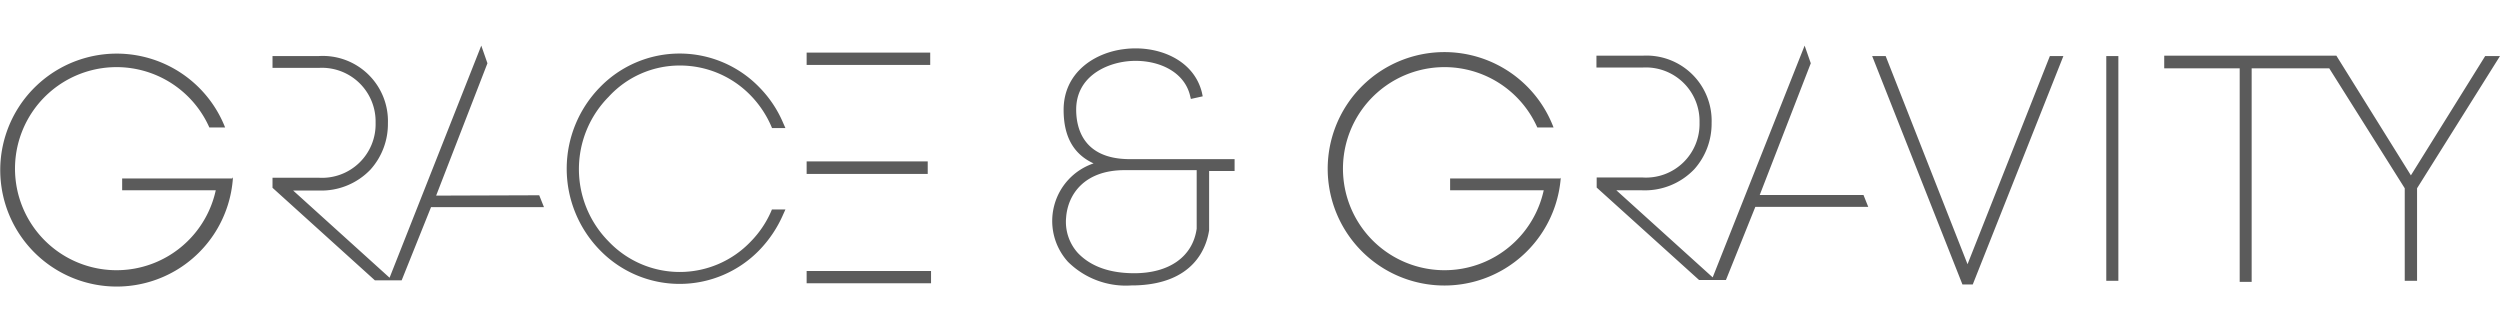 <svg id="Layer_1" data-name="Layer 1" xmlns="http://www.w3.org/2000/svg" viewBox="0 0 211 28"><defs><style>.cls-1{fill:#5b5b5b}</style></defs><path class="cls-1" d="M166.06 22.3l-6.91-17.57h-1.14l7.62 19.28h.87l7.65-19.28h-1.14l-6.95 17.57zM177.77 4.73h1.02V23.7h-1.02zM209.75 4.73l-6.27 10.07-6.29-10.1h-14.53v1.07h6.37v18.02h1.01V5.77h6.55l6.37 10.12v7.81H204v-7.81l7-11.16h-1.25zM148.5 16.51l4.33-11.17-.52-1.49-7.76 19.56-8.13-7.35h2.15a5.77 5.77 0 004.43-1.78 5.76 5.76 0 001.46-3.9 5.5 5.5 0 00-5.82-5.68h-3.9v1h3.9a4.53 4.53 0 014.8 4.64 4.52 4.52 0 01-4.8 4.64h-3.88v.85l8.64 7.8h2.27l2.48-6.17h9.53l-.4-1h-8.78zM57.36 5.53a8.31 8.31 0 016 2.53 8.67 8.67 0 011.72 2.56l.08.19h1.13l-.19-.43a9.66 9.66 0 00-2-3 9.37 9.37 0 00-13.48 0 9.83 9.83 0 000 13.72 9.37 9.37 0 0013.48 0 10.14 10.14 0 002-3l.19-.42h-1.14l-.08.19a8.45 8.45 0 01-1.7 2.51 8.28 8.28 0 01-12 0 8.68 8.68 0 010-12.21 8.13 8.13 0 015.99-2.64zM90.83 9.25c0-2.65 2.3-3.84 4.26-4.07 2.25-.26 4.8.64 5.35 2.88l.07.29 1-.22-.07-.33c-.71-2.84-3.81-4-6.53-3.66-2.56.3-5.14 2-5.14 5.13 0 2.25.83 3.74 2.53 4.52a5.13 5.13 0 00-2.17 8.3 6.94 6.94 0 005.37 2h.21c5.11-.1 6.13-3.27 6.34-4.66v-5h2.15v-1h-9c-3.8-.07-4.37-2.65-4.37-4.18zm4.9 13.81c-2.63 0-4-.92-4.75-1.7a3.91 3.91 0 01-1-3c.14-1.94 1.53-4 4.94-4H101v4.94c-.33 2.36-2.31 3.76-5.27 3.76zM36.81 16.51l4.33-11.17-.52-1.49-7.74 19.59-8.14-7.36h2.16a5.74 5.74 0 004.37-1.77 5.75 5.75 0 001.47-3.91 5.5 5.5 0 00-5.82-5.67H23v1h3.9a4.53 4.53 0 014.8 4.63A4.52 4.52 0 0126.9 15H23v.85l8.64 7.81h2.26l2.48-6.18h9.53l-.4-1zM68.08 13.62H78.3v1.06H68.08zM68.08 4.44h10.43v1.04H68.08zM68.08 22.87h10.5v1.04h-10.5zM131.69 15.06h-9.3v1h7.9a8.57 8.57 0 11-.54-5.3h1.37a9.85 9.85 0 10.61 4.23zM19.61 15.06h-9.3v1h7.9a8.57 8.57 0 11-.54-5.3H19a9.83 9.83 0 10.66 4.24h-.05z"/></svg>
